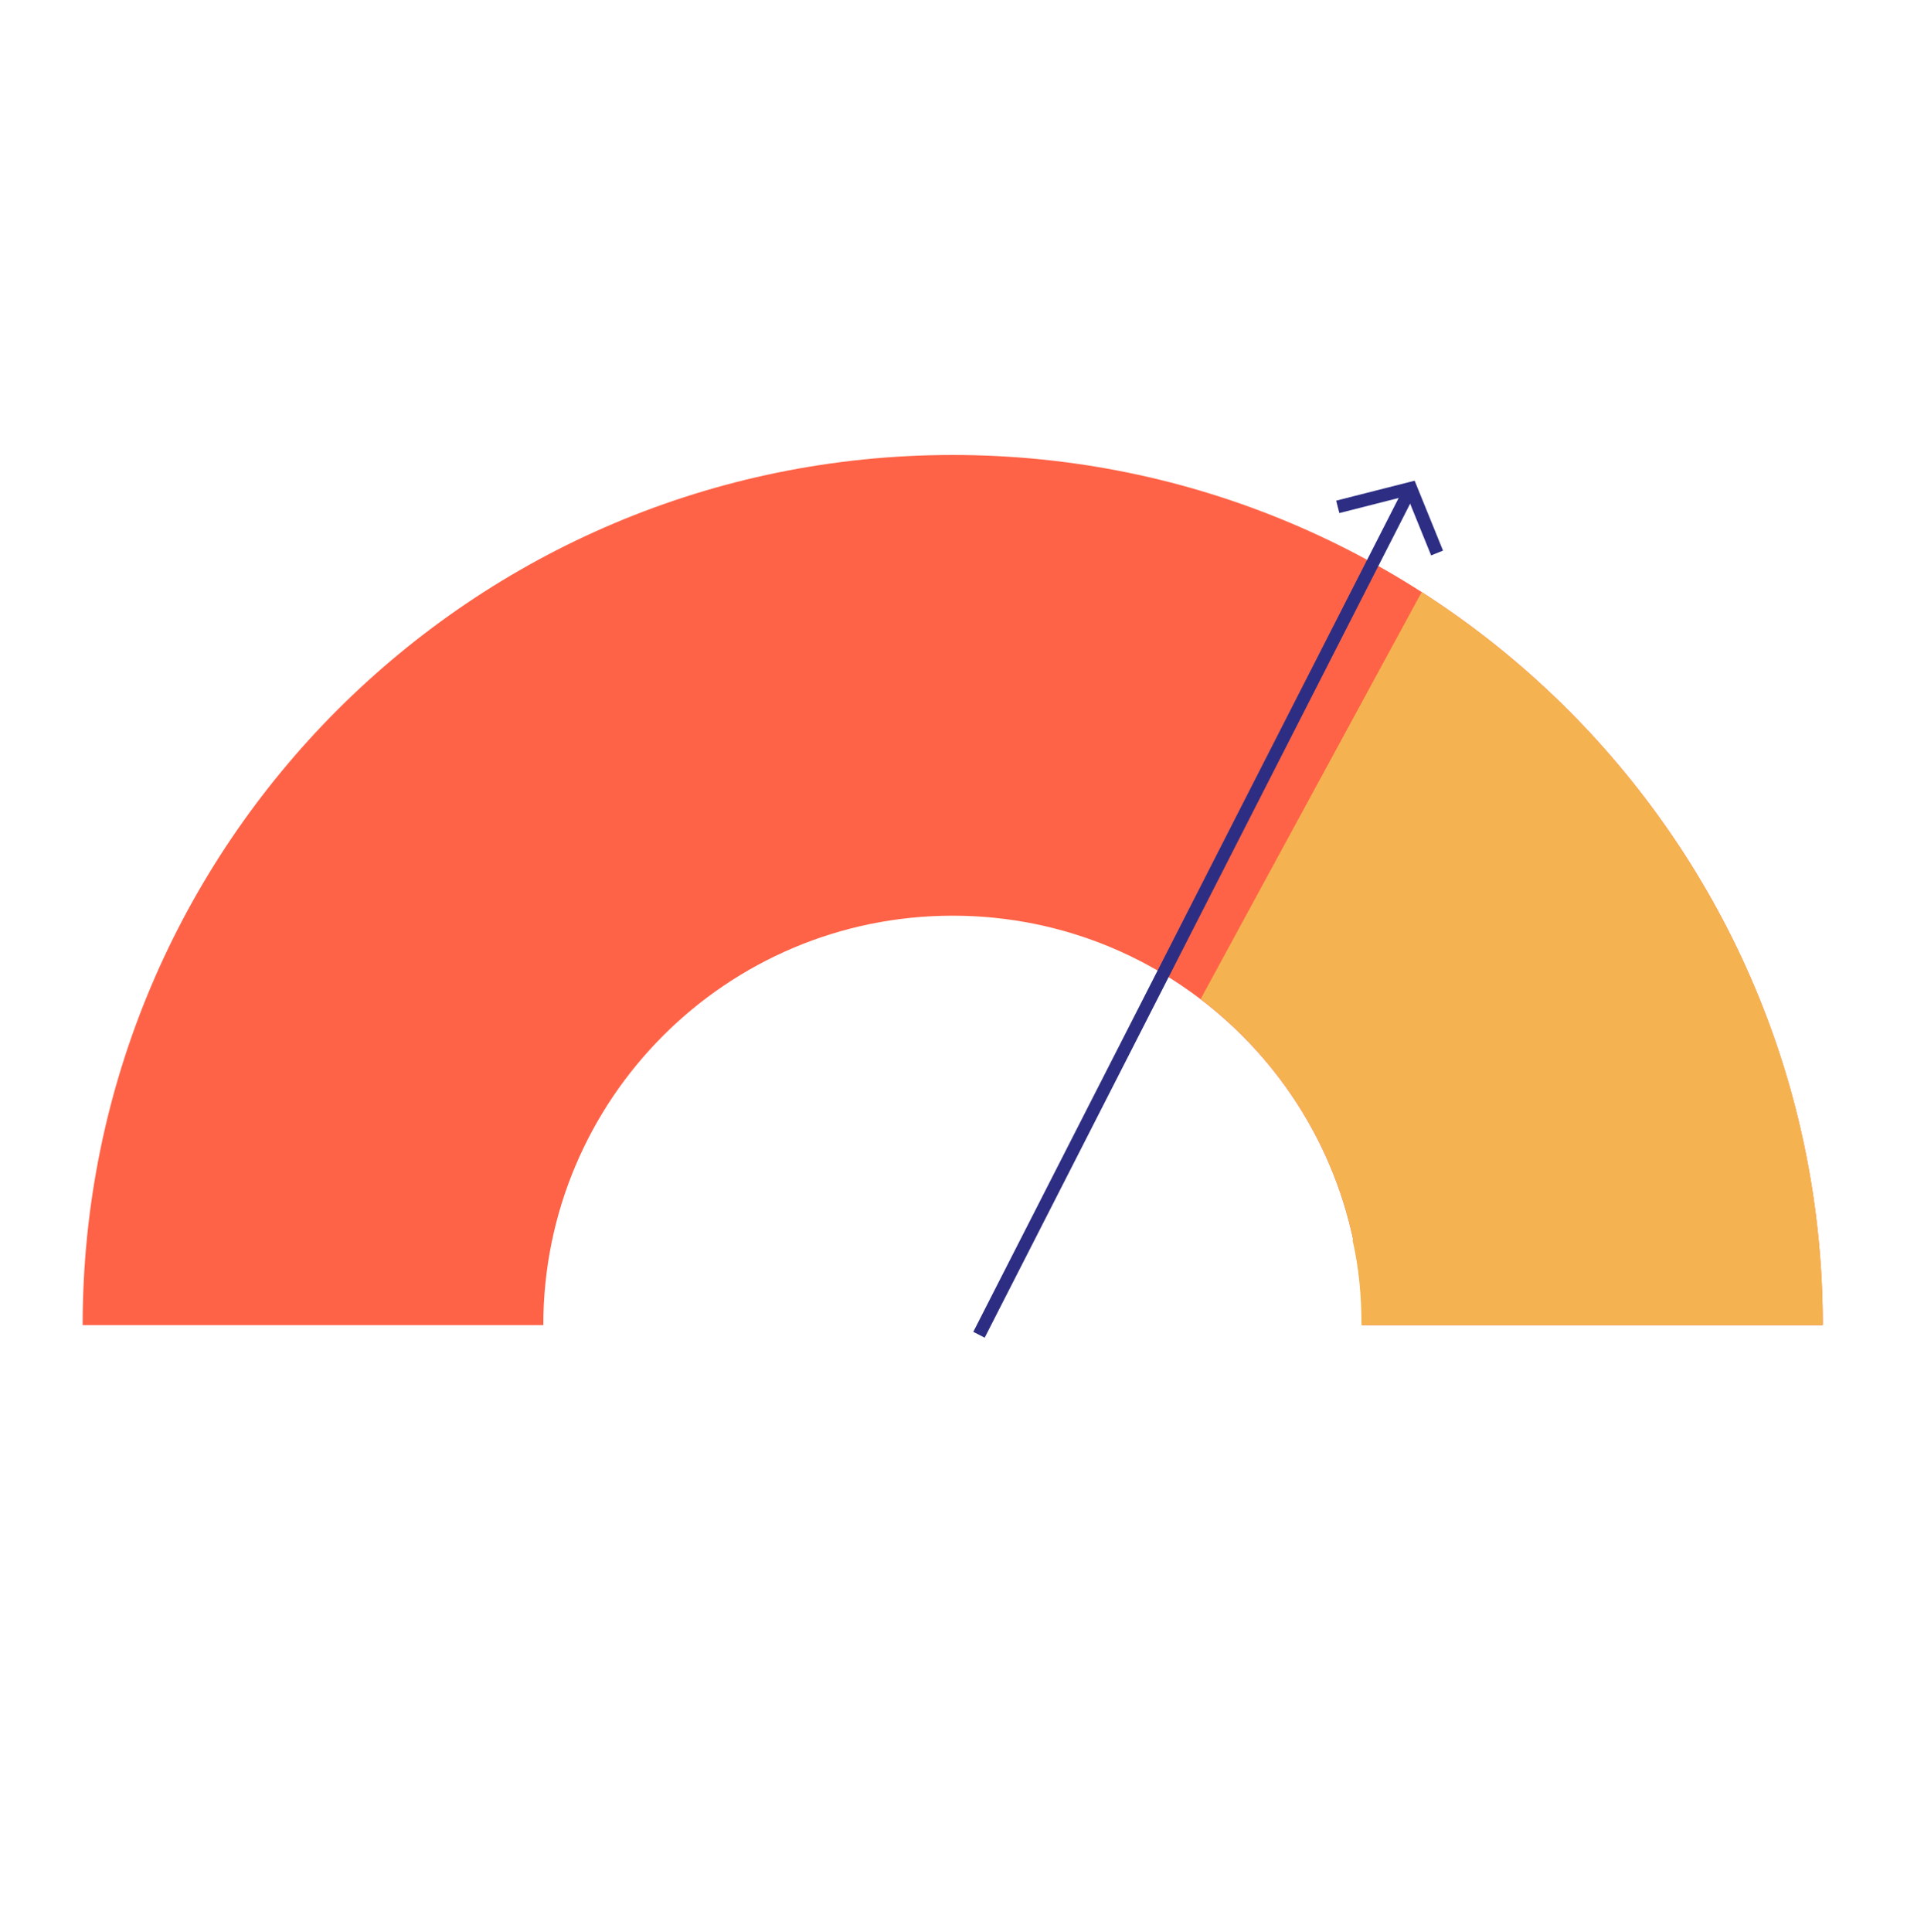 <?xml version="1.0" encoding="utf-8" ?>
<!DOCTYPE svg PUBLIC "-//W3C//DTD SVG 1.1//EN" "http://www.w3.org/Graphics/SVG/1.1/DTD/svg11.dtd">
<svg xmlns="http://www.w3.org/2000/svg" xmlns:xlink="http://www.w3.org/1999/xlink" version="1.1" x="0px" y="0px" viewBox="0 0 300.3 301.5" style="enable-background:new 0 0 300.3 301.5;" xml:space="preserve"><style type="text/css">.st0{display:none;} .st1{display:inline;fill:#7A4183;} .st2{display:inline;fill-rule:evenodd;clip-rule:evenodd;fill:#FF6347;} .st3{display:inline;fill-rule:evenodd;clip-rule:evenodd;fill:#F4B350;} .st4{display:inline;fill:#2A3180;} .st5{fill:url('#SVGID_1_');} .st6{fill:#00A3E0;} .st7{fill-rule:evenodd;clip-rule:evenodd;fill:#7A4183;} .st8{fill-rule:evenodd;clip-rule:evenodd;fill:#00BB8C;} .st9{fill-rule:evenodd;clip-rule:evenodd;fill:#C6579A;} .st10{fill-rule:evenodd;clip-rule:evenodd;fill:#F4A6D7;} .st11{fill:none;stroke:#FFFFFF;stroke-width:2;stroke-miterlimit:10;} .st12{fill:none;stroke:#FFFFFF;stroke-width:6;stroke-miterlimit:10;} .st13{fill-rule:evenodd;clip-rule:evenodd;fill:#2D2E83;} .st14{fill-rule:evenodd;clip-rule:evenodd;fill:#87D37C;} .st15{fill-rule:evenodd;clip-rule:evenodd;fill:#D1E231;} .st16{fill:none;stroke:#87CEFA;stroke-width:11;stroke-linecap:round;stroke-miterlimit:10;} .st17{fill:none;stroke:#00A3E0;stroke-width:11;stroke-linecap:round;stroke-miterlimit:10;} .st18{fill:none;stroke:#2D2E83;stroke-width:2;stroke-miterlimit:10;} .st19{fill:none;stroke:#2D2E83;stroke-width:2.122;stroke-miterlimit:10;} .st20{fill-rule:evenodd;clip-rule:evenodd;fill:#FF6347;} .st21{fill-rule:evenodd;clip-rule:evenodd;fill:#F4B350;} .st22{fill:#FF6347;} .st23{fill-rule:evenodd;clip-rule:evenodd;fill:#FFFFFF;} .st24{fill-rule:evenodd;clip-rule:evenodd;fill:none;} .st25{fill:none;stroke:#D1E231;stroke-width:11;stroke-linecap:round;stroke-miterlimit:10;} .st26{fill:none;stroke:#F5F5F7;stroke-width:2;stroke-miterlimit:10;} .st27{clip-path:url('#SVGID_23_');} .st28{fill:#FFFFFF;} .st29{fill-rule:evenodd;clip-rule:evenodd;fill:#87CEFA;} .st30{fill:none;} .st31{fill:none;stroke:#00BB8C;stroke-width:2;stroke-miterlimit:10;} .st32{fill:none;stroke:#00BB8C;stroke-width:6;stroke-miterlimit:10;} .st33{fill:none;stroke:#2D2E83;stroke-width:0.709;stroke-miterlimit:10;} .st34{fill:none;stroke:#00A3E0;stroke-width:4.164;stroke-miterlimit:10;} .st35{fill:none;stroke:#00A3E0;stroke-width:1.388;stroke-miterlimit:10;} .st36{fill:none;stroke:#FFFFFF;stroke-width:1.388;stroke-miterlimit:10;} .st37{fill:none;stroke:#29235C;} .st38{fill:none;stroke:#87CEFA;stroke-width:9;stroke-linecap:round;} .st39{fill:none;stroke:#00A3E0;stroke-width:9;stroke-linecap:round;} .st40{fill:#29235C;} .st41{opacity:0.263;fill:#87CEFA;enable-background:new ;} .st42{opacity:0.263;fill:#00A3E0;enable-background:new ;} .st43{fill-rule:evenodd;clip-rule:evenodd;fill:#F22613;} .st44{fill:none;stroke:#FF6347;stroke-width:2;stroke-miterlimit:10;} .st45{clip-path:url('#SVGID_37_');} .st46{fill-rule:evenodd;clip-rule:evenodd;fill:#00A3E0;} .st47{fill-rule:evenodd;clip-rule:evenodd;fill:#2A3180;} .st48{fill-rule:evenodd;clip-rule:evenodd;fill:#2FAF88;} .st49{fill-rule:evenodd;clip-rule:evenodd;fill:#8BC37B;} .st50{fill:#FFFFFF;stroke:#7A4183;stroke-width:3;stroke-miterlimit:10;} .st51{fill:#C6579A;stroke:#7A4183;stroke-width:3;stroke-miterlimit:10;} .st52{fill:#87CEFA;} .st53{fill:#2D2E83;} .st54{fill:none;stroke:#2D2E83;stroke-width:8;} .st55{fill:#C6579A;} .st56{fill:#F4B350;} .st57{clip-path:url('#SVGID_47_');fill:#2A3180;} .st58{fill:#2A3180;} .st59{clip-path:url('#SVGID_49_');fill:#7A4183;} .st60{fill:#7A4183;} .st61{fill:none;stroke:#2D2E83;stroke-width:6;stroke-miterlimit:10;} .st62{fill:none;stroke:#FFFFFF;stroke-width:11;stroke-linecap:round;stroke-miterlimit:10;} .st63{fill:none;stroke:#2D2E83;stroke-width:11;stroke-linecap:round;stroke-miterlimit:10;} .st64{fill:url('#SVGID_60_');} .st65{fill:none;stroke:#F4B350;stroke-width:11;stroke-linecap:round;} .st66{fill:none;stroke:#FF6347;stroke-width:11;stroke-linecap:round;} .st67{fill:none;stroke:#29235C;stroke-width:2;} .st68{fill:none;stroke:#2D2E83;stroke-width:2;} .st69{filter:url('#Adobe_OpacityMaskFilter');} .st70{mask:url('#mask-2_2_');fill-rule:evenodd;clip-rule:evenodd;fill:#FF6347;} .st71{filter:url('#Adobe_OpacityMaskFilter_1_');} .st72{mask:url('#mask-4_2_');fill-rule:evenodd;clip-rule:evenodd;fill:#FF6347;}</style><g id="BG" class="st0"></g><g id="Layer_1"><path class="st22" d="M84.8,206.8c0-35.3,28.6-63.9,63.9-63.9s63.9,28.6,63.9,63.9h71.9c0-75-60.8-135.8-135.8-135.8 S12.9,131.8,12.9,206.8H84.8z"/><circle class="st28" cx="153.1" cy="208.4" r="6.3"/><path class="st56" d="M212.5,206.8h71.9c0-10.6-1.2-20.8-3.5-30.7l-69.8,17.4C212.1,197.8,212.5,202.2,212.5,206.8z"/><path class="st56" d="M221.9,92.4l-34.5,63.5c15.3,11.7,25.2,30.1,25.2,50.8h71.9C284.5,158.7,259.5,116.5,221.9,92.4z"/><g><line class="st18" x1="220.2" y1="76.2" x2="152.8" y2="208.3"/><polyline class="st18" points="208.8,79.1 220.2,76.2 224.3,86.3"/></g></g></svg>